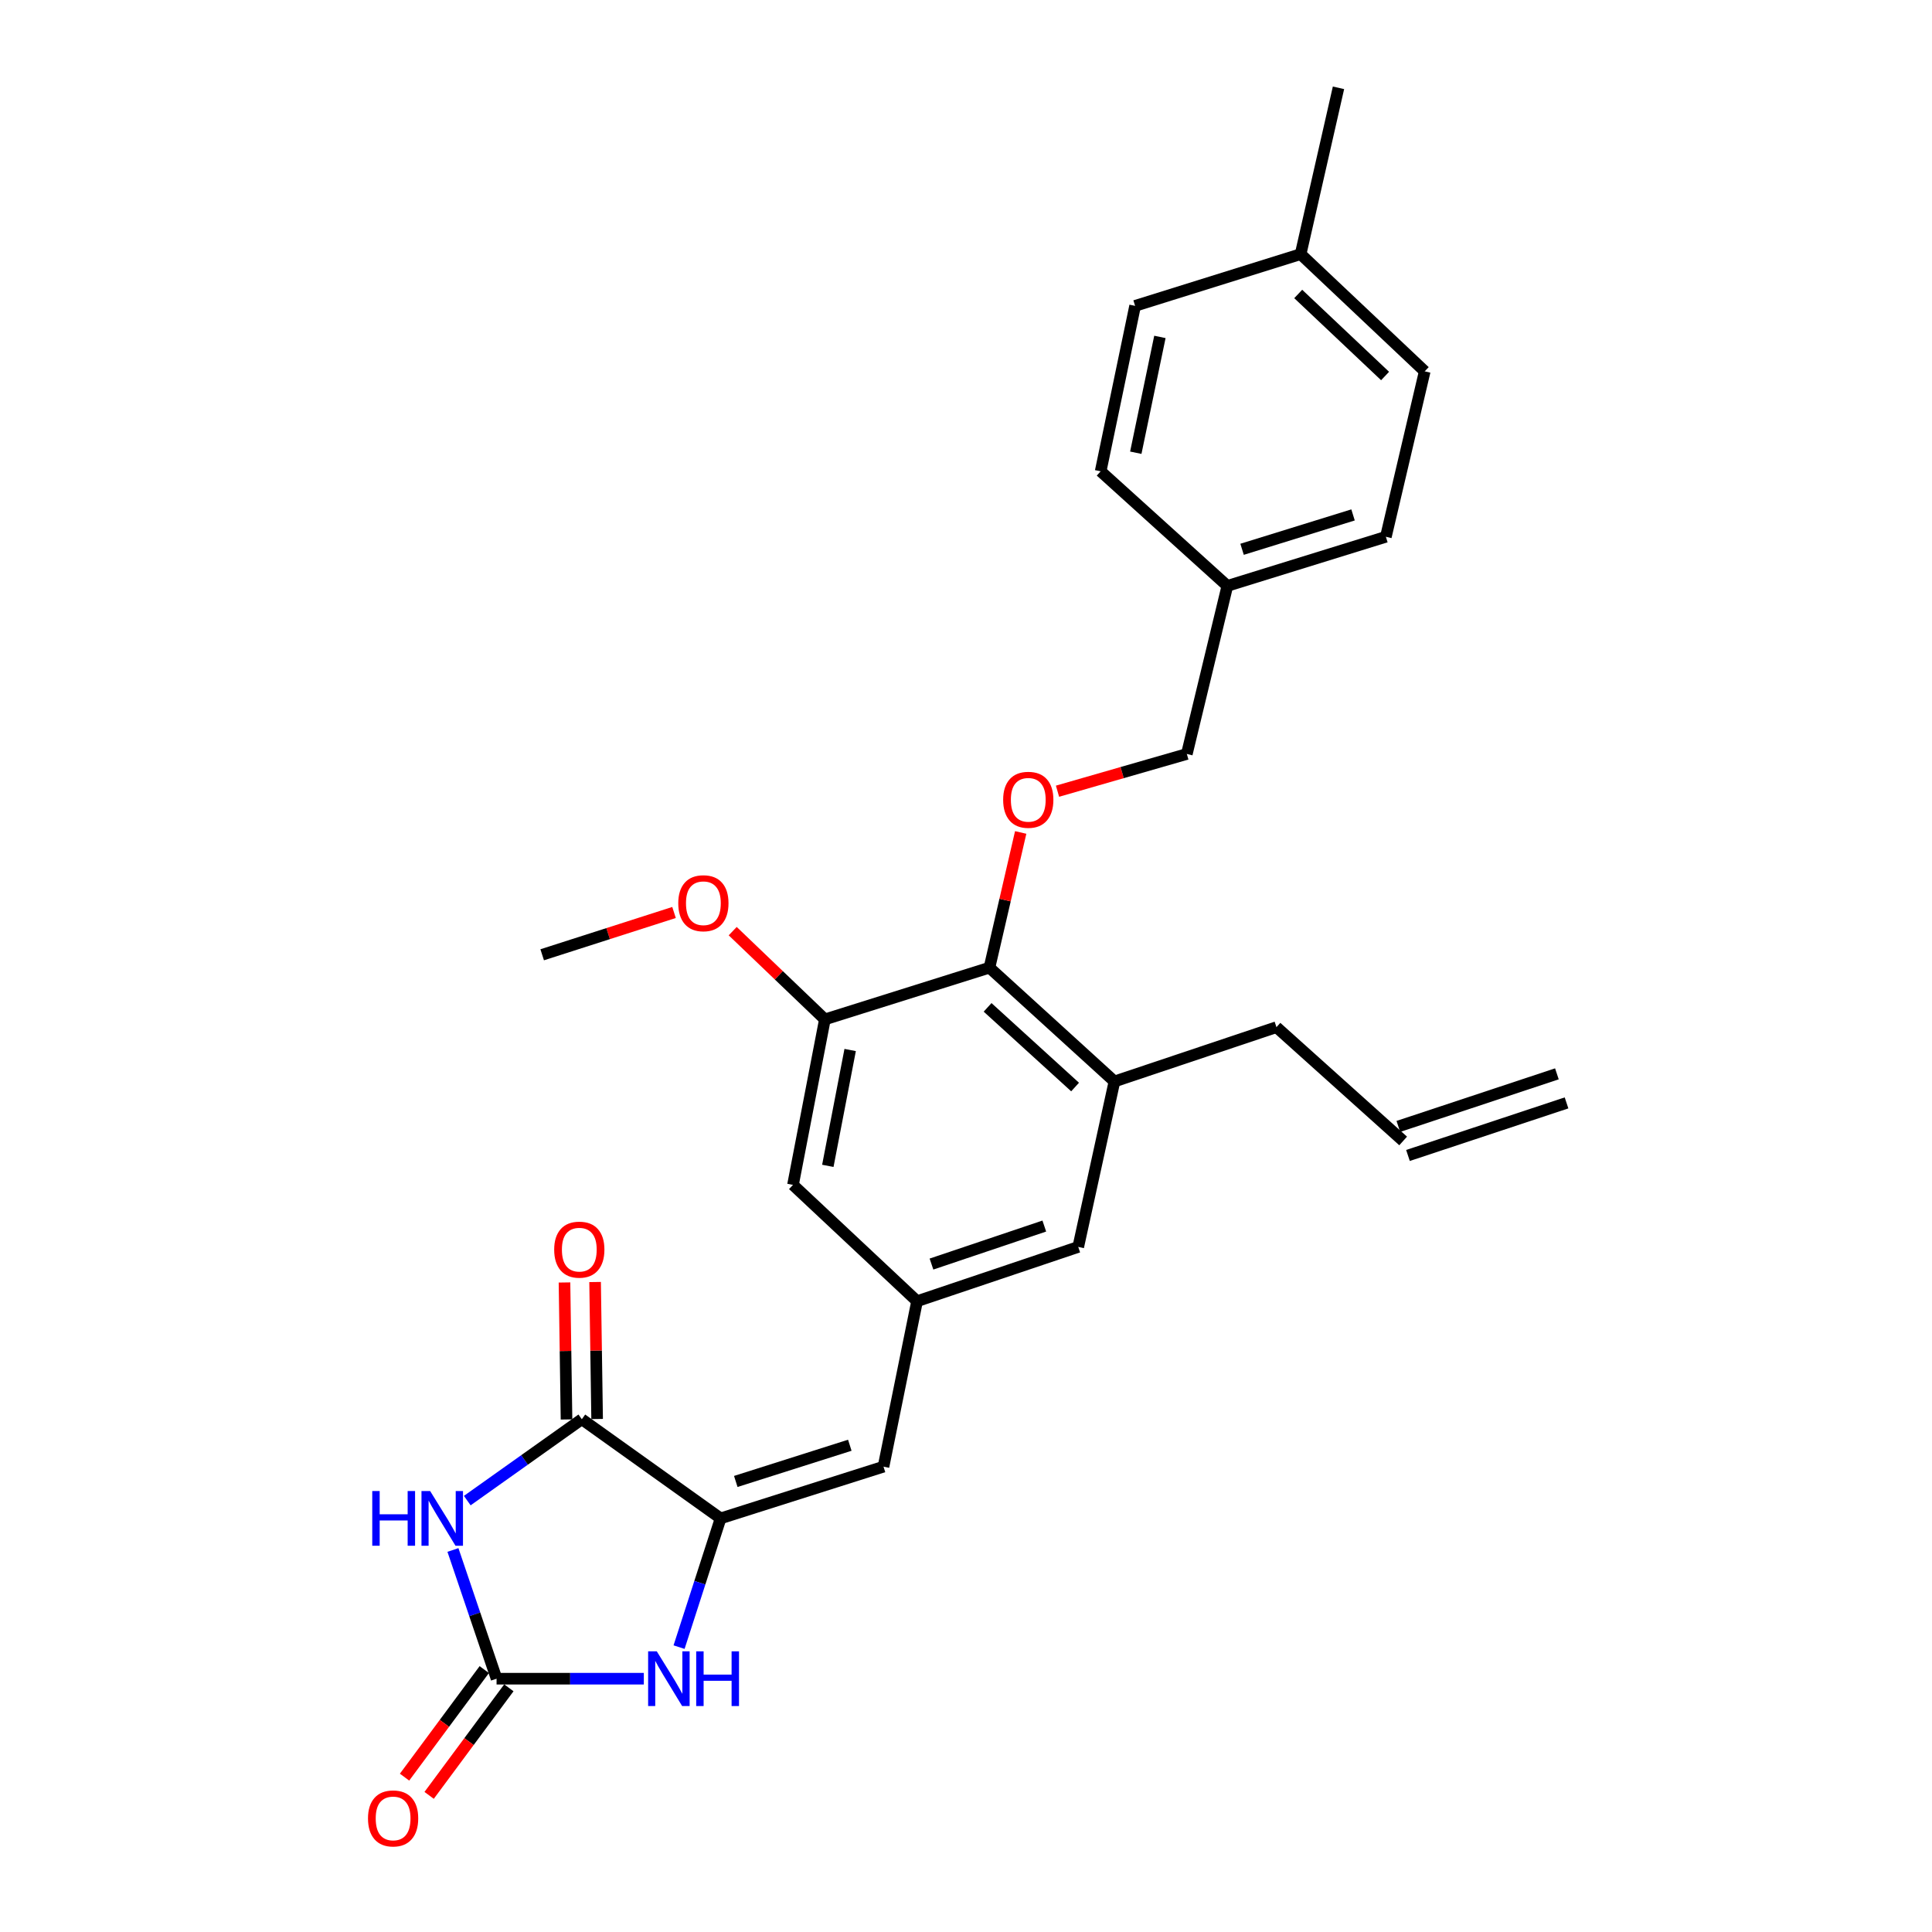 <?xml version='1.0' encoding='iso-8859-1'?>
<svg version='1.1' baseProfile='full'
              xmlns='http://www.w3.org/2000/svg'
                      xmlns:rdkit='http://www.rdkit.org/xml'
                      xmlns:xlink='http://www.w3.org/1999/xlink'
                  xml:space='preserve'
width='1000px' height='1000px' viewBox='0 0 1000 1000'>
<!-- END OF HEADER -->
<rect style='opacity:1.0;fill:#FFFFFF;stroke:none' width='1000' height='1000' x='0' y='0'> </rect>
<path class='bond-0' d='M 234.441,802.263 L 245.731,835.577' style='fill:none;fill-rule:evenodd;stroke:#0000FF;stroke-width:6px;stroke-linecap:butt;stroke-linejoin:miter;stroke-opacity:1' />
<path class='bond-0' d='M 245.731,835.577 L 257.02,868.89' style='fill:none;fill-rule:evenodd;stroke:#000000;stroke-width:6px;stroke-linecap:butt;stroke-linejoin:miter;stroke-opacity:1' />
<path class='bond-2' d='M 241.856,776.711 L 271.502,755.652' style='fill:none;fill-rule:evenodd;stroke:#0000FF;stroke-width:6px;stroke-linecap:butt;stroke-linejoin:miter;stroke-opacity:1' />
<path class='bond-2' d='M 271.502,755.652 L 301.149,734.594' style='fill:none;fill-rule:evenodd;stroke:#000000;stroke-width:6px;stroke-linecap:butt;stroke-linejoin:miter;stroke-opacity:1' />
<path class='bond-3' d='M 257.02,868.89 L 295.131,868.89' style='fill:none;fill-rule:evenodd;stroke:#000000;stroke-width:6px;stroke-linecap:butt;stroke-linejoin:miter;stroke-opacity:1' />
<path class='bond-3' d='M 295.131,868.89 L 333.241,868.89' style='fill:none;fill-rule:evenodd;stroke:#0000FF;stroke-width:6px;stroke-linecap:butt;stroke-linejoin:miter;stroke-opacity:1' />
<path class='bond-12' d='M 250.657,864.173 L 230.024,892.009' style='fill:none;fill-rule:evenodd;stroke:#000000;stroke-width:6px;stroke-linecap:butt;stroke-linejoin:miter;stroke-opacity:1' />
<path class='bond-12' d='M 230.024,892.009 L 209.391,919.845' style='fill:none;fill-rule:evenodd;stroke:#FF0000;stroke-width:6px;stroke-linecap:butt;stroke-linejoin:miter;stroke-opacity:1' />
<path class='bond-12' d='M 263.384,873.607 L 242.751,901.443' style='fill:none;fill-rule:evenodd;stroke:#000000;stroke-width:6px;stroke-linecap:butt;stroke-linejoin:miter;stroke-opacity:1' />
<path class='bond-12' d='M 242.751,901.443 L 222.118,929.279' style='fill:none;fill-rule:evenodd;stroke:#FF0000;stroke-width:6px;stroke-linecap:butt;stroke-linejoin:miter;stroke-opacity:1' />
<path class='bond-1' d='M 372.984,785.913 L 301.149,734.594' style='fill:none;fill-rule:evenodd;stroke:#000000;stroke-width:6px;stroke-linecap:butt;stroke-linejoin:miter;stroke-opacity:1' />
<path class='bond-4' d='M 372.984,785.913 L 457.299,759.14' style='fill:none;fill-rule:evenodd;stroke:#000000;stroke-width:6px;stroke-linecap:butt;stroke-linejoin:miter;stroke-opacity:1' />
<path class='bond-4' d='M 380.837,766.798 L 439.857,748.057' style='fill:none;fill-rule:evenodd;stroke:#000000;stroke-width:6px;stroke-linecap:butt;stroke-linejoin:miter;stroke-opacity:1' />
<path class='bond-27' d='M 372.984,785.913 L 362.234,819.232' style='fill:none;fill-rule:evenodd;stroke:#000000;stroke-width:6px;stroke-linecap:butt;stroke-linejoin:miter;stroke-opacity:1' />
<path class='bond-27' d='M 362.234,819.232 L 351.483,852.551' style='fill:none;fill-rule:evenodd;stroke:#0000FF;stroke-width:6px;stroke-linecap:butt;stroke-linejoin:miter;stroke-opacity:1' />
<path class='bond-13' d='M 309.069,734.476 L 308.544,699.024' style='fill:none;fill-rule:evenodd;stroke:#000000;stroke-width:6px;stroke-linecap:butt;stroke-linejoin:miter;stroke-opacity:1' />
<path class='bond-13' d='M 308.544,699.024 L 308.018,663.571' style='fill:none;fill-rule:evenodd;stroke:#FF0000;stroke-width:6px;stroke-linecap:butt;stroke-linejoin:miter;stroke-opacity:1' />
<path class='bond-13' d='M 293.229,734.711 L 292.703,699.258' style='fill:none;fill-rule:evenodd;stroke:#000000;stroke-width:6px;stroke-linecap:butt;stroke-linejoin:miter;stroke-opacity:1' />
<path class='bond-13' d='M 292.703,699.258 L 292.178,663.806' style='fill:none;fill-rule:evenodd;stroke:#FF0000;stroke-width:6px;stroke-linecap:butt;stroke-linejoin:miter;stroke-opacity:1' />
<path class='bond-7' d='M 457.299,759.14 L 474.673,673.505' style='fill:none;fill-rule:evenodd;stroke:#000000;stroke-width:6px;stroke-linecap:butt;stroke-linejoin:miter;stroke-opacity:1' />
<path class='bond-5' d='M 512.139,500.861 L 576.836,559.767' style='fill:none;fill-rule:evenodd;stroke:#000000;stroke-width:6px;stroke-linecap:butt;stroke-linejoin:miter;stroke-opacity:1' />
<path class='bond-5' d='M 511.178,521.411 L 556.466,562.646' style='fill:none;fill-rule:evenodd;stroke:#000000;stroke-width:6px;stroke-linecap:butt;stroke-linejoin:miter;stroke-opacity:1' />
<path class='bond-9' d='M 512.139,500.861 L 520.223,465.871' style='fill:none;fill-rule:evenodd;stroke:#000000;stroke-width:6px;stroke-linecap:butt;stroke-linejoin:miter;stroke-opacity:1' />
<path class='bond-9' d='M 520.223,465.871 L 528.307,430.88' style='fill:none;fill-rule:evenodd;stroke:#FF0000;stroke-width:6px;stroke-linecap:butt;stroke-linejoin:miter;stroke-opacity:1' />
<path class='bond-28' d='M 512.139,500.861 L 426.961,527.634' style='fill:none;fill-rule:evenodd;stroke:#000000;stroke-width:6px;stroke-linecap:butt;stroke-linejoin:miter;stroke-opacity:1' />
<path class='bond-6' d='M 426.961,527.634 L 410.451,613.296' style='fill:none;fill-rule:evenodd;stroke:#000000;stroke-width:6px;stroke-linecap:butt;stroke-linejoin:miter;stroke-opacity:1' />
<path class='bond-6' d='M 440.041,543.482 L 428.483,603.445' style='fill:none;fill-rule:evenodd;stroke:#000000;stroke-width:6px;stroke-linecap:butt;stroke-linejoin:miter;stroke-opacity:1' />
<path class='bond-17' d='M 426.961,527.634 L 403.103,504.795' style='fill:none;fill-rule:evenodd;stroke:#000000;stroke-width:6px;stroke-linecap:butt;stroke-linejoin:miter;stroke-opacity:1' />
<path class='bond-17' d='M 403.103,504.795 L 379.245,481.955' style='fill:none;fill-rule:evenodd;stroke:#FF0000;stroke-width:6px;stroke-linecap:butt;stroke-linejoin:miter;stroke-opacity:1' />
<path class='bond-10' d='M 474.673,673.505 L 410.451,613.296' style='fill:none;fill-rule:evenodd;stroke:#000000;stroke-width:6px;stroke-linecap:butt;stroke-linejoin:miter;stroke-opacity:1' />
<path class='bond-11' d='M 474.673,673.505 L 558.099,645.403' style='fill:none;fill-rule:evenodd;stroke:#000000;stroke-width:6px;stroke-linecap:butt;stroke-linejoin:miter;stroke-opacity:1' />
<path class='bond-11' d='M 482.129,654.276 L 540.528,634.605' style='fill:none;fill-rule:evenodd;stroke:#000000;stroke-width:6px;stroke-linecap:butt;stroke-linejoin:miter;stroke-opacity:1' />
<path class='bond-8' d='M 576.836,559.767 L 558.099,645.403' style='fill:none;fill-rule:evenodd;stroke:#000000;stroke-width:6px;stroke-linecap:butt;stroke-linejoin:miter;stroke-opacity:1' />
<path class='bond-19' d='M 576.836,559.767 L 660.694,531.657' style='fill:none;fill-rule:evenodd;stroke:#000000;stroke-width:6px;stroke-linecap:butt;stroke-linejoin:miter;stroke-opacity:1' />
<path class='bond-16' d='M 547.367,409.53 L 580.835,399.894' style='fill:none;fill-rule:evenodd;stroke:#FF0000;stroke-width:6px;stroke-linecap:butt;stroke-linejoin:miter;stroke-opacity:1' />
<path class='bond-16' d='M 580.835,399.894 L 614.303,390.257' style='fill:none;fill-rule:evenodd;stroke:#000000;stroke-width:6px;stroke-linecap:butt;stroke-linejoin:miter;stroke-opacity:1' />
<path class='bond-14' d='M 726.271,590.554 L 660.694,531.657' style='fill:none;fill-rule:evenodd;stroke:#000000;stroke-width:6px;stroke-linecap:butt;stroke-linejoin:miter;stroke-opacity:1' />
<path class='bond-15' d='M 728.764,598.072 L 810.835,570.859' style='fill:none;fill-rule:evenodd;stroke:#000000;stroke-width:6px;stroke-linecap:butt;stroke-linejoin:miter;stroke-opacity:1' />
<path class='bond-15' d='M 723.778,583.035 L 805.849,555.822' style='fill:none;fill-rule:evenodd;stroke:#000000;stroke-width:6px;stroke-linecap:butt;stroke-linejoin:miter;stroke-opacity:1' />
<path class='bond-18' d='M 614.303,390.257 L 635.276,303.258' style='fill:none;fill-rule:evenodd;stroke:#000000;stroke-width:6px;stroke-linecap:butt;stroke-linejoin:miter;stroke-opacity:1' />
<path class='bond-26' d='M 348.878,472.299 L 314.756,483.244' style='fill:none;fill-rule:evenodd;stroke:#FF0000;stroke-width:6px;stroke-linecap:butt;stroke-linejoin:miter;stroke-opacity:1' />
<path class='bond-26' d='M 314.756,483.244 L 280.634,494.19' style='fill:none;fill-rule:evenodd;stroke:#000000;stroke-width:6px;stroke-linecap:butt;stroke-linejoin:miter;stroke-opacity:1' />
<path class='bond-21' d='M 635.276,303.258 L 569.699,243.947' style='fill:none;fill-rule:evenodd;stroke:#000000;stroke-width:6px;stroke-linecap:butt;stroke-linejoin:miter;stroke-opacity:1' />
<path class='bond-22' d='M 635.276,303.258 L 717.329,277.84' style='fill:none;fill-rule:evenodd;stroke:#000000;stroke-width:6px;stroke-linecap:butt;stroke-linejoin:miter;stroke-opacity:1' />
<path class='bond-22' d='M 642.896,284.313 L 700.333,266.52' style='fill:none;fill-rule:evenodd;stroke:#000000;stroke-width:6px;stroke-linecap:butt;stroke-linejoin:miter;stroke-opacity:1' />
<path class='bond-20' d='M 673.2,131.539 L 737.431,192.205' style='fill:none;fill-rule:evenodd;stroke:#000000;stroke-width:6px;stroke-linecap:butt;stroke-linejoin:miter;stroke-opacity:1' />
<path class='bond-20' d='M 671.957,152.156 L 716.918,194.622' style='fill:none;fill-rule:evenodd;stroke:#000000;stroke-width:6px;stroke-linecap:butt;stroke-linejoin:miter;stroke-opacity:1' />
<path class='bond-25' d='M 673.2,131.539 L 692.8,45.455' style='fill:none;fill-rule:evenodd;stroke:#000000;stroke-width:6px;stroke-linecap:butt;stroke-linejoin:miter;stroke-opacity:1' />
<path class='bond-29' d='M 673.2,131.539 L 587.53,158.312' style='fill:none;fill-rule:evenodd;stroke:#000000;stroke-width:6px;stroke-linecap:butt;stroke-linejoin:miter;stroke-opacity:1' />
<path class='bond-23' d='M 569.699,243.947 L 587.53,158.312' style='fill:none;fill-rule:evenodd;stroke:#000000;stroke-width:6px;stroke-linecap:butt;stroke-linejoin:miter;stroke-opacity:1' />
<path class='bond-23' d='M 587.883,234.331 L 600.364,174.386' style='fill:none;fill-rule:evenodd;stroke:#000000;stroke-width:6px;stroke-linecap:butt;stroke-linejoin:miter;stroke-opacity:1' />
<path class='bond-24' d='M 717.329,277.84 L 737.431,192.205' style='fill:none;fill-rule:evenodd;stroke:#000000;stroke-width:6px;stroke-linecap:butt;stroke-linejoin:miter;stroke-opacity:1' />
<path  class='atom-0' d='M 192.68 771.753
L 196.52 771.753
L 196.52 783.793
L 211 783.793
L 211 771.753
L 214.84 771.753
L 214.84 800.073
L 211 800.073
L 211 786.993
L 196.52 786.993
L 196.52 800.073
L 192.68 800.073
L 192.68 771.753
' fill='#0000FF'/>
<path  class='atom-0' d='M 222.64 771.753
L 231.92 786.753
Q 232.84 788.233, 234.32 790.913
Q 235.8 793.593, 235.88 793.753
L 235.88 771.753
L 239.64 771.753
L 239.64 800.073
L 235.76 800.073
L 225.8 783.673
Q 224.64 781.753, 223.4 779.553
Q 222.2 777.353, 221.84 776.673
L 221.84 800.073
L 218.16 800.073
L 218.16 771.753
L 222.64 771.753
' fill='#0000FF'/>
<path  class='atom-4' d='M 339.951 854.73
L 349.231 869.73
Q 350.151 871.21, 351.631 873.89
Q 353.111 876.57, 353.191 876.73
L 353.191 854.73
L 356.951 854.73
L 356.951 883.05
L 353.071 883.05
L 343.111 866.65
Q 341.951 864.73, 340.711 862.53
Q 339.511 860.33, 339.151 859.65
L 339.151 883.05
L 335.471 883.05
L 335.471 854.73
L 339.951 854.73
' fill='#0000FF'/>
<path  class='atom-4' d='M 360.351 854.73
L 364.191 854.73
L 364.191 866.77
L 378.671 866.77
L 378.671 854.73
L 382.511 854.73
L 382.511 883.05
L 378.671 883.05
L 378.671 869.97
L 364.191 869.97
L 364.191 883.05
L 360.351 883.05
L 360.351 854.73
' fill='#0000FF'/>
<path  class='atom-10' d='M 519.232 413.968
Q 519.232 407.168, 522.592 403.368
Q 525.952 399.568, 532.232 399.568
Q 538.512 399.568, 541.872 403.368
Q 545.232 407.168, 545.232 413.968
Q 545.232 420.848, 541.832 424.768
Q 538.432 428.648, 532.232 428.648
Q 525.992 428.648, 522.592 424.768
Q 519.232 420.888, 519.232 413.968
M 532.232 425.448
Q 536.552 425.448, 538.872 422.568
Q 541.232 419.648, 541.232 413.968
Q 541.232 408.408, 538.872 405.608
Q 536.552 402.768, 532.232 402.768
Q 527.912 402.768, 525.552 405.568
Q 523.232 408.368, 523.232 413.968
Q 523.232 419.688, 525.552 422.568
Q 527.912 425.448, 532.232 425.448
' fill='#FF0000'/>
<path  class='atom-13' d='M 190.474 941.21
Q 190.474 934.41, 193.834 930.61
Q 197.194 926.81, 203.474 926.81
Q 209.754 926.81, 213.114 930.61
Q 216.474 934.41, 216.474 941.21
Q 216.474 948.09, 213.074 952.01
Q 209.674 955.89, 203.474 955.89
Q 197.234 955.89, 193.834 952.01
Q 190.474 948.13, 190.474 941.21
M 203.474 952.69
Q 207.794 952.69, 210.114 949.81
Q 212.474 946.89, 212.474 941.21
Q 212.474 935.65, 210.114 932.85
Q 207.794 930.01, 203.474 930.01
Q 199.154 930.01, 196.794 932.81
Q 194.474 935.61, 194.474 941.21
Q 194.474 946.93, 196.794 949.81
Q 199.154 952.69, 203.474 952.69
' fill='#FF0000'/>
<path  class='atom-14' d='M 286.846 646.812
Q 286.846 640.012, 290.206 636.212
Q 293.566 632.412, 299.846 632.412
Q 306.126 632.412, 309.486 636.212
Q 312.846 640.012, 312.846 646.812
Q 312.846 653.692, 309.446 657.612
Q 306.046 661.492, 299.846 661.492
Q 293.606 661.492, 290.206 657.612
Q 286.846 653.732, 286.846 646.812
M 299.846 658.292
Q 304.166 658.292, 306.486 655.412
Q 308.846 652.492, 308.846 646.812
Q 308.846 641.252, 306.486 638.452
Q 304.166 635.612, 299.846 635.612
Q 295.526 635.612, 293.166 638.412
Q 290.846 641.212, 290.846 646.812
Q 290.846 652.532, 293.166 655.412
Q 295.526 658.292, 299.846 658.292
' fill='#FF0000'/>
<path  class='atom-18' d='M 351.068 467.506
Q 351.068 460.706, 354.428 456.906
Q 357.788 453.106, 364.068 453.106
Q 370.348 453.106, 373.708 456.906
Q 377.068 460.706, 377.068 467.506
Q 377.068 474.386, 373.668 478.306
Q 370.268 482.186, 364.068 482.186
Q 357.828 482.186, 354.428 478.306
Q 351.068 474.426, 351.068 467.506
M 364.068 478.986
Q 368.388 478.986, 370.708 476.106
Q 373.068 473.186, 373.068 467.506
Q 373.068 461.946, 370.708 459.146
Q 368.388 456.306, 364.068 456.306
Q 359.748 456.306, 357.388 459.106
Q 355.068 461.906, 355.068 467.506
Q 355.068 473.226, 357.388 476.106
Q 359.748 478.986, 364.068 478.986
' fill='#FF0000'/>
</svg>
